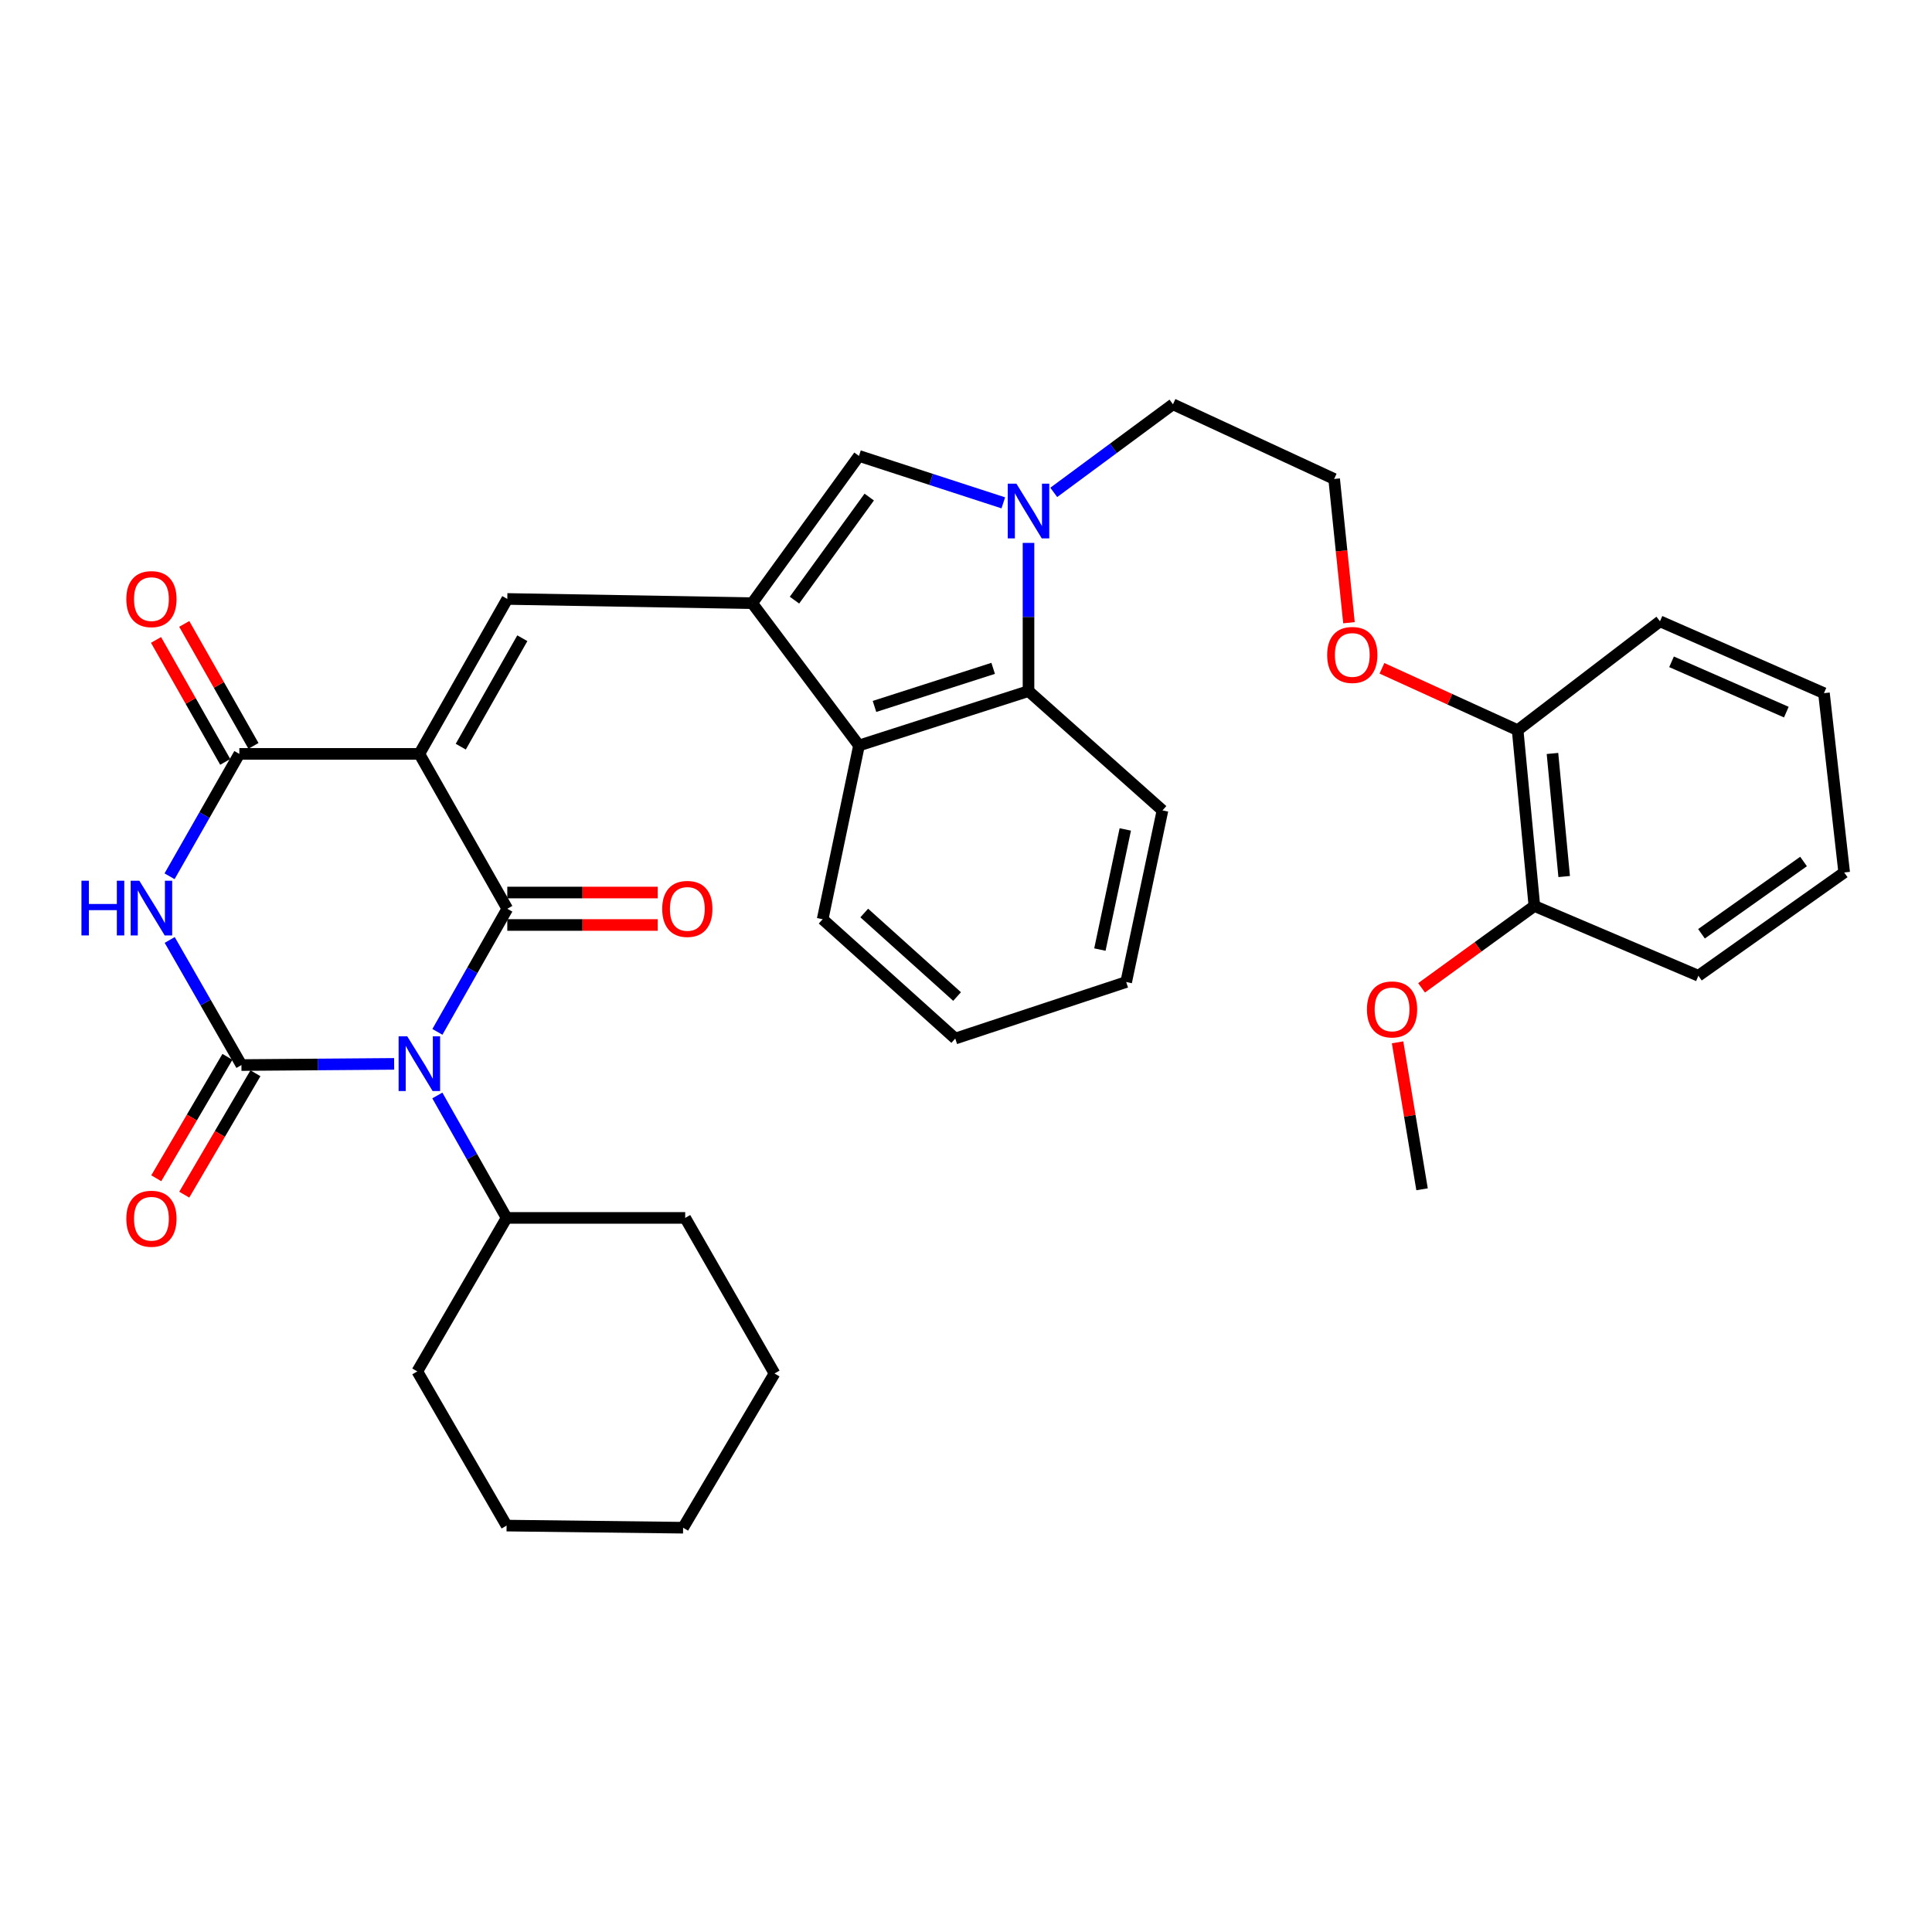 <?xml version='1.0' encoding='iso-8859-1'?>
<svg version='1.1' baseProfile='full'
              xmlns='http://www.w3.org/2000/svg'
                      xmlns:rdkit='http://www.rdkit.org/xml'
                      xmlns:xlink='http://www.w3.org/1999/xlink'
                  xml:space='preserve'
width='1000px' height='1000px' viewBox='0 0 1000 1000'>
<!-- END OF HEADER -->
<rect style='opacity:1.0;fill:#FFFFFF;stroke:none' width='1000' height='1000' x='0' y='0'> </rect>
<path class='bond-1' d='M 217.054,390.209 L 262.576,470.371' style='fill:none;fill-rule:evenodd;stroke:#000000;stroke-width:6px;stroke-linecap:butt;stroke-linejoin:miter;stroke-opacity:1' />
<path class='bond-4' d='M 217.054,390.209 L 123.883,390.209' style='fill:none;fill-rule:evenodd;stroke:#000000;stroke-width:6px;stroke-linecap:butt;stroke-linejoin:miter;stroke-opacity:1' />
<path class='bond-6' d='M 217.054,390.209 L 262.576,310.019' style='fill:none;fill-rule:evenodd;stroke:#000000;stroke-width:6px;stroke-linecap:butt;stroke-linejoin:miter;stroke-opacity:1' />
<path class='bond-6' d='M 238.49,386.473 L 270.356,330.34' style='fill:none;fill-rule:evenodd;stroke:#000000;stroke-width:6px;stroke-linecap:butt;stroke-linejoin:miter;stroke-opacity:1' />
<path class='bond-0' d='M 226.401,534.096 L 244.488,502.233' style='fill:none;fill-rule:evenodd;stroke:#0000FF;stroke-width:6px;stroke-linecap:butt;stroke-linejoin:miter;stroke-opacity:1' />
<path class='bond-0' d='M 244.488,502.233 L 262.576,470.371' style='fill:none;fill-rule:evenodd;stroke:#000000;stroke-width:6px;stroke-linecap:butt;stroke-linejoin:miter;stroke-opacity:1' />
<path class='bond-13' d='M 226.362,567.014 L 244.287,598.7' style='fill:none;fill-rule:evenodd;stroke:#0000FF;stroke-width:6px;stroke-linecap:butt;stroke-linejoin:miter;stroke-opacity:1' />
<path class='bond-13' d='M 244.287,598.7 L 262.212,630.387' style='fill:none;fill-rule:evenodd;stroke:#000000;stroke-width:6px;stroke-linecap:butt;stroke-linejoin:miter;stroke-opacity:1' />
<path class='bond-35' d='M 204.012,550.661 L 164.489,550.966' style='fill:none;fill-rule:evenodd;stroke:#0000FF;stroke-width:6px;stroke-linecap:butt;stroke-linejoin:miter;stroke-opacity:1' />
<path class='bond-35' d='M 164.489,550.966 L 124.966,551.27' style='fill:none;fill-rule:evenodd;stroke:#000000;stroke-width:6px;stroke-linecap:butt;stroke-linejoin:miter;stroke-opacity:1' />
<path class='bond-12' d='M 262.576,478.77 L 301.501,478.77' style='fill:none;fill-rule:evenodd;stroke:#000000;stroke-width:6px;stroke-linecap:butt;stroke-linejoin:miter;stroke-opacity:1' />
<path class='bond-12' d='M 301.501,478.77 L 340.427,478.77' style='fill:none;fill-rule:evenodd;stroke:#FF0000;stroke-width:6px;stroke-linecap:butt;stroke-linejoin:miter;stroke-opacity:1' />
<path class='bond-12' d='M 262.576,461.972 L 301.501,461.972' style='fill:none;fill-rule:evenodd;stroke:#000000;stroke-width:6px;stroke-linecap:butt;stroke-linejoin:miter;stroke-opacity:1' />
<path class='bond-12' d='M 301.501,461.972 L 340.427,461.972' style='fill:none;fill-rule:evenodd;stroke:#FF0000;stroke-width:6px;stroke-linecap:butt;stroke-linejoin:miter;stroke-opacity:1' />
<path class='bond-2' d='M 124.966,551.27 L 106.403,518.894' style='fill:none;fill-rule:evenodd;stroke:#000000;stroke-width:6px;stroke-linecap:butt;stroke-linejoin:miter;stroke-opacity:1' />
<path class='bond-2' d='M 106.403,518.894 L 87.841,486.518' style='fill:none;fill-rule:evenodd;stroke:#0000FF;stroke-width:6px;stroke-linecap:butt;stroke-linejoin:miter;stroke-opacity:1' />
<path class='bond-11' d='M 117.72,547.022 L 99.3,578.442' style='fill:none;fill-rule:evenodd;stroke:#000000;stroke-width:6px;stroke-linecap:butt;stroke-linejoin:miter;stroke-opacity:1' />
<path class='bond-11' d='M 99.3,578.442 L 80.88,609.862' style='fill:none;fill-rule:evenodd;stroke:#FF0000;stroke-width:6px;stroke-linecap:butt;stroke-linejoin:miter;stroke-opacity:1' />
<path class='bond-11' d='M 132.211,555.518 L 113.791,586.938' style='fill:none;fill-rule:evenodd;stroke:#000000;stroke-width:6px;stroke-linecap:butt;stroke-linejoin:miter;stroke-opacity:1' />
<path class='bond-11' d='M 113.791,586.938 L 95.371,618.357' style='fill:none;fill-rule:evenodd;stroke:#FF0000;stroke-width:6px;stroke-linecap:butt;stroke-linejoin:miter;stroke-opacity:1' />
<path class='bond-3' d='M 87.763,453.56 L 105.823,421.884' style='fill:none;fill-rule:evenodd;stroke:#0000FF;stroke-width:6px;stroke-linecap:butt;stroke-linejoin:miter;stroke-opacity:1' />
<path class='bond-3' d='M 105.823,421.884 L 123.883,390.209' style='fill:none;fill-rule:evenodd;stroke:#000000;stroke-width:6px;stroke-linecap:butt;stroke-linejoin:miter;stroke-opacity:1' />
<path class='bond-14' d='M 131.188,386.064 L 113.278,354.501' style='fill:none;fill-rule:evenodd;stroke:#000000;stroke-width:6px;stroke-linecap:butt;stroke-linejoin:miter;stroke-opacity:1' />
<path class='bond-14' d='M 113.278,354.501 L 95.368,322.939' style='fill:none;fill-rule:evenodd;stroke:#FF0000;stroke-width:6px;stroke-linecap:butt;stroke-linejoin:miter;stroke-opacity:1' />
<path class='bond-14' d='M 116.579,394.354 L 98.669,362.791' style='fill:none;fill-rule:evenodd;stroke:#000000;stroke-width:6px;stroke-linecap:butt;stroke-linejoin:miter;stroke-opacity:1' />
<path class='bond-14' d='M 98.669,362.791 L 80.759,331.229' style='fill:none;fill-rule:evenodd;stroke:#FF0000;stroke-width:6px;stroke-linecap:butt;stroke-linejoin:miter;stroke-opacity:1' />
<path class='bond-5' d='M 389.333,312.202 L 262.576,310.019' style='fill:none;fill-rule:evenodd;stroke:#000000;stroke-width:6px;stroke-linecap:butt;stroke-linejoin:miter;stroke-opacity:1' />
<path class='bond-8' d='M 389.333,312.202 L 444.606,235.988' style='fill:none;fill-rule:evenodd;stroke:#000000;stroke-width:6px;stroke-linecap:butt;stroke-linejoin:miter;stroke-opacity:1' />
<path class='bond-8' d='M 411.222,310.632 L 449.913,257.282' style='fill:none;fill-rule:evenodd;stroke:#000000;stroke-width:6px;stroke-linecap:butt;stroke-linejoin:miter;stroke-opacity:1' />
<path class='bond-9' d='M 389.333,312.202 L 444.606,385.869' style='fill:none;fill-rule:evenodd;stroke:#000000;stroke-width:6px;stroke-linecap:butt;stroke-linejoin:miter;stroke-opacity:1' />
<path class='bond-7' d='M 519.309,260.274 L 481.957,248.131' style='fill:none;fill-rule:evenodd;stroke:#0000FF;stroke-width:6px;stroke-linecap:butt;stroke-linejoin:miter;stroke-opacity:1' />
<path class='bond-7' d='M 481.957,248.131 L 444.606,235.988' style='fill:none;fill-rule:evenodd;stroke:#000000;stroke-width:6px;stroke-linecap:butt;stroke-linejoin:miter;stroke-opacity:1' />
<path class='bond-17' d='M 545.42,254.861 L 576.272,232.061' style='fill:none;fill-rule:evenodd;stroke:#0000FF;stroke-width:6px;stroke-linecap:butt;stroke-linejoin:miter;stroke-opacity:1' />
<path class='bond-17' d='M 576.272,232.061 L 607.124,209.261' style='fill:none;fill-rule:evenodd;stroke:#000000;stroke-width:6px;stroke-linecap:butt;stroke-linejoin:miter;stroke-opacity:1' />
<path class='bond-36' d='M 532.355,281.005 L 532.355,319.355' style='fill:none;fill-rule:evenodd;stroke:#0000FF;stroke-width:6px;stroke-linecap:butt;stroke-linejoin:miter;stroke-opacity:1' />
<path class='bond-36' d='M 532.355,319.355 L 532.355,357.705' style='fill:none;fill-rule:evenodd;stroke:#000000;stroke-width:6px;stroke-linecap:butt;stroke-linejoin:miter;stroke-opacity:1' />
<path class='bond-10' d='M 444.606,385.869 L 532.355,357.705' style='fill:none;fill-rule:evenodd;stroke:#000000;stroke-width:6px;stroke-linecap:butt;stroke-linejoin:miter;stroke-opacity:1' />
<path class='bond-10' d='M 452.635,365.651 L 514.06,345.936' style='fill:none;fill-rule:evenodd;stroke:#000000;stroke-width:6px;stroke-linecap:butt;stroke-linejoin:miter;stroke-opacity:1' />
<path class='bond-22' d='M 444.606,385.869 L 425.802,475.793' style='fill:none;fill-rule:evenodd;stroke:#000000;stroke-width:6px;stroke-linecap:butt;stroke-linejoin:miter;stroke-opacity:1' />
<path class='bond-21' d='M 532.355,357.705 L 601.702,419.465' style='fill:none;fill-rule:evenodd;stroke:#000000;stroke-width:6px;stroke-linecap:butt;stroke-linejoin:miter;stroke-opacity:1' />
<path class='bond-23' d='M 262.212,630.387 L 354.655,630.387' style='fill:none;fill-rule:evenodd;stroke:#000000;stroke-width:6px;stroke-linecap:butt;stroke-linejoin:miter;stroke-opacity:1' />
<path class='bond-24' d='M 262.212,630.387 L 215.99,709.84' style='fill:none;fill-rule:evenodd;stroke:#000000;stroke-width:6px;stroke-linecap:butt;stroke-linejoin:miter;stroke-opacity:1' />
<path class='bond-15' d='M 785.533,377.928 L 750.412,361.922' style='fill:none;fill-rule:evenodd;stroke:#000000;stroke-width:6px;stroke-linecap:butt;stroke-linejoin:miter;stroke-opacity:1' />
<path class='bond-15' d='M 750.412,361.922 L 715.291,345.916' style='fill:none;fill-rule:evenodd;stroke:#FF0000;stroke-width:6px;stroke-linecap:butt;stroke-linejoin:miter;stroke-opacity:1' />
<path class='bond-16' d='M 785.533,377.928 L 794.193,468.934' style='fill:none;fill-rule:evenodd;stroke:#000000;stroke-width:6px;stroke-linecap:butt;stroke-linejoin:miter;stroke-opacity:1' />
<path class='bond-16' d='M 803.554,389.987 L 809.616,453.692' style='fill:none;fill-rule:evenodd;stroke:#000000;stroke-width:6px;stroke-linecap:butt;stroke-linejoin:miter;stroke-opacity:1' />
<path class='bond-25' d='M 785.533,377.928 L 859.2,321.59' style='fill:none;fill-rule:evenodd;stroke:#000000;stroke-width:6px;stroke-linecap:butt;stroke-linejoin:miter;stroke-opacity:1' />
<path class='bond-19' d='M 794.193,468.934 L 764.997,490.119' style='fill:none;fill-rule:evenodd;stroke:#000000;stroke-width:6px;stroke-linecap:butt;stroke-linejoin:miter;stroke-opacity:1' />
<path class='bond-19' d='M 764.997,490.119 L 735.802,511.303' style='fill:none;fill-rule:evenodd;stroke:#FF0000;stroke-width:6px;stroke-linecap:butt;stroke-linejoin:miter;stroke-opacity:1' />
<path class='bond-26' d='M 794.193,468.934 L 879.077,505.049' style='fill:none;fill-rule:evenodd;stroke:#000000;stroke-width:6px;stroke-linecap:butt;stroke-linejoin:miter;stroke-opacity:1' />
<path class='bond-20' d='M 607.124,209.261 L 690.552,247.905' style='fill:none;fill-rule:evenodd;stroke:#000000;stroke-width:6px;stroke-linecap:butt;stroke-linejoin:miter;stroke-opacity:1' />
<path class='bond-18' d='M 698.227,322.312 L 694.389,285.109' style='fill:none;fill-rule:evenodd;stroke:#FF0000;stroke-width:6px;stroke-linecap:butt;stroke-linejoin:miter;stroke-opacity:1' />
<path class='bond-18' d='M 694.389,285.109 L 690.552,247.905' style='fill:none;fill-rule:evenodd;stroke:#000000;stroke-width:6px;stroke-linecap:butt;stroke-linejoin:miter;stroke-opacity:1' />
<path class='bond-27' d='M 723.379,539.509 L 729.717,577.543' style='fill:none;fill-rule:evenodd;stroke:#FF0000;stroke-width:6px;stroke-linecap:butt;stroke-linejoin:miter;stroke-opacity:1' />
<path class='bond-27' d='M 729.717,577.543 L 736.055,615.577' style='fill:none;fill-rule:evenodd;stroke:#000000;stroke-width:6px;stroke-linecap:butt;stroke-linejoin:miter;stroke-opacity:1' />
<path class='bond-37' d='M 601.702,419.465 L 582.916,508.296' style='fill:none;fill-rule:evenodd;stroke:#000000;stroke-width:6px;stroke-linecap:butt;stroke-linejoin:miter;stroke-opacity:1' />
<path class='bond-37' d='M 582.45,429.314 L 569.3,491.496' style='fill:none;fill-rule:evenodd;stroke:#000000;stroke-width:6px;stroke-linecap:butt;stroke-linejoin:miter;stroke-opacity:1' />
<path class='bond-28' d='M 425.802,475.793 L 494.439,537.552' style='fill:none;fill-rule:evenodd;stroke:#000000;stroke-width:6px;stroke-linecap:butt;stroke-linejoin:miter;stroke-opacity:1' />
<path class='bond-28' d='M 447.333,472.57 L 495.379,515.801' style='fill:none;fill-rule:evenodd;stroke:#000000;stroke-width:6px;stroke-linecap:butt;stroke-linejoin:miter;stroke-opacity:1' />
<path class='bond-32' d='M 354.655,630.387 L 400.886,710.913' style='fill:none;fill-rule:evenodd;stroke:#000000;stroke-width:6px;stroke-linecap:butt;stroke-linejoin:miter;stroke-opacity:1' />
<path class='bond-33' d='M 215.99,709.84 L 262.212,789.647' style='fill:none;fill-rule:evenodd;stroke:#000000;stroke-width:6px;stroke-linecap:butt;stroke-linejoin:miter;stroke-opacity:1' />
<path class='bond-30' d='M 859.2,321.59 L 944.075,358.788' style='fill:none;fill-rule:evenodd;stroke:#000000;stroke-width:6px;stroke-linecap:butt;stroke-linejoin:miter;stroke-opacity:1' />
<path class='bond-30' d='M 865.189,342.555 L 924.601,368.593' style='fill:none;fill-rule:evenodd;stroke:#000000;stroke-width:6px;stroke-linecap:butt;stroke-linejoin:miter;stroke-opacity:1' />
<path class='bond-39' d='M 879.077,505.049 L 954.545,451.595' style='fill:none;fill-rule:evenodd;stroke:#000000;stroke-width:6px;stroke-linecap:butt;stroke-linejoin:miter;stroke-opacity:1' />
<path class='bond-39' d='M 880.689,483.323 L 933.516,445.905' style='fill:none;fill-rule:evenodd;stroke:#000000;stroke-width:6px;stroke-linecap:butt;stroke-linejoin:miter;stroke-opacity:1' />
<path class='bond-29' d='M 494.439,537.552 L 582.916,508.296' style='fill:none;fill-rule:evenodd;stroke:#000000;stroke-width:6px;stroke-linecap:butt;stroke-linejoin:miter;stroke-opacity:1' />
<path class='bond-31' d='M 944.075,358.788 L 954.545,451.595' style='fill:none;fill-rule:evenodd;stroke:#000000;stroke-width:6px;stroke-linecap:butt;stroke-linejoin:miter;stroke-opacity:1' />
<path class='bond-38' d='M 400.886,710.913 L 353.572,790.739' style='fill:none;fill-rule:evenodd;stroke:#000000;stroke-width:6px;stroke-linecap:butt;stroke-linejoin:miter;stroke-opacity:1' />
<path class='bond-34' d='M 262.212,789.647 L 353.572,790.739' style='fill:none;fill-rule:evenodd;stroke:#000000;stroke-width:6px;stroke-linecap:butt;stroke-linejoin:miter;stroke-opacity:1' />
<path  class='atom-1' d='M 210.794 536.401
L 220.074 551.401
Q 220.994 552.881, 222.474 555.561
Q 223.954 558.241, 224.034 558.401
L 224.034 536.401
L 227.794 536.401
L 227.794 564.721
L 223.914 564.721
L 213.954 548.321
Q 212.794 546.401, 211.554 544.201
Q 210.354 542.001, 209.994 541.321
L 209.994 564.721
L 206.314 564.721
L 206.314 536.401
L 210.794 536.401
' fill='#0000FF'/>
<path  class='atom-4' d='M 42.16 455.856
L 46 455.856
L 46 467.896
L 60.48 467.896
L 60.48 455.856
L 64.32 455.856
L 64.32 484.176
L 60.48 484.176
L 60.48 471.096
L 46 471.096
L 46 484.176
L 42.16 484.176
L 42.16 455.856
' fill='#0000FF'/>
<path  class='atom-4' d='M 72.12 455.856
L 81.4 470.856
Q 82.32 472.336, 83.8 475.016
Q 85.28 477.696, 85.36 477.856
L 85.36 455.856
L 89.12 455.856
L 89.12 484.176
L 85.24 484.176
L 75.28 467.776
Q 74.12 465.856, 72.88 463.656
Q 71.68 461.456, 71.32 460.776
L 71.32 484.176
L 67.64 484.176
L 67.64 455.856
L 72.12 455.856
' fill='#0000FF'/>
<path  class='atom-8' d='M 526.095 250.356
L 535.375 265.356
Q 536.295 266.836, 537.775 269.516
Q 539.255 272.196, 539.335 272.356
L 539.335 250.356
L 543.095 250.356
L 543.095 278.676
L 539.215 278.676
L 529.255 262.276
Q 528.095 260.356, 526.855 258.156
Q 525.655 255.956, 525.295 255.276
L 525.295 278.676
L 521.615 278.676
L 521.615 250.356
L 526.095 250.356
' fill='#0000FF'/>
<path  class='atom-12' d='M 65.38 630.812
Q 65.38 624.012, 68.74 620.212
Q 72.1 616.412, 78.38 616.412
Q 84.66 616.412, 88.02 620.212
Q 91.38 624.012, 91.38 630.812
Q 91.38 637.692, 87.98 641.612
Q 84.58 645.492, 78.38 645.492
Q 72.14 645.492, 68.74 641.612
Q 65.38 637.732, 65.38 630.812
M 78.38 642.292
Q 82.7 642.292, 85.02 639.412
Q 87.38 636.492, 87.38 630.812
Q 87.38 625.252, 85.02 622.452
Q 82.7 619.612, 78.38 619.612
Q 74.06 619.612, 71.7 622.412
Q 69.38 625.212, 69.38 630.812
Q 69.38 636.532, 71.7 639.412
Q 74.06 642.292, 78.38 642.292
' fill='#FF0000'/>
<path  class='atom-13' d='M 342.756 470.451
Q 342.756 463.651, 346.116 459.851
Q 349.476 456.051, 355.756 456.051
Q 362.036 456.051, 365.396 459.851
Q 368.756 463.651, 368.756 470.451
Q 368.756 477.331, 365.356 481.251
Q 361.956 485.131, 355.756 485.131
Q 349.516 485.131, 346.116 481.251
Q 342.756 477.371, 342.756 470.451
M 355.756 481.931
Q 360.076 481.931, 362.396 479.051
Q 364.756 476.131, 364.756 470.451
Q 364.756 464.891, 362.396 462.091
Q 360.076 459.251, 355.756 459.251
Q 351.436 459.251, 349.076 462.051
Q 346.756 464.851, 346.756 470.451
Q 346.756 476.171, 349.076 479.051
Q 351.436 481.931, 355.756 481.931
' fill='#FF0000'/>
<path  class='atom-15' d='M 65.38 310.099
Q 65.38 303.299, 68.74 299.499
Q 72.1 295.699, 78.38 295.699
Q 84.66 295.699, 88.02 299.499
Q 91.38 303.299, 91.38 310.099
Q 91.38 316.979, 87.98 320.899
Q 84.58 324.779, 78.38 324.779
Q 72.14 324.779, 68.74 320.899
Q 65.38 317.019, 65.38 310.099
M 78.38 321.579
Q 82.7 321.579, 85.02 318.699
Q 87.38 315.779, 87.38 310.099
Q 87.38 304.539, 85.02 301.739
Q 82.7 298.899, 78.38 298.899
Q 74.06 298.899, 71.7 301.699
Q 69.38 304.499, 69.38 310.099
Q 69.38 315.819, 71.7 318.699
Q 74.06 321.579, 78.38 321.579
' fill='#FF0000'/>
<path  class='atom-19' d='M 686.94 339
Q 686.94 332.2, 690.3 328.4
Q 693.66 324.6, 699.94 324.6
Q 706.22 324.6, 709.58 328.4
Q 712.94 332.2, 712.94 339
Q 712.94 345.88, 709.54 349.8
Q 706.14 353.68, 699.94 353.68
Q 693.7 353.68, 690.3 349.8
Q 686.94 345.92, 686.94 339
M 699.94 350.48
Q 704.26 350.48, 706.58 347.6
Q 708.94 344.68, 708.94 339
Q 708.94 333.44, 706.58 330.64
Q 704.26 327.8, 699.94 327.8
Q 695.62 327.8, 693.26 330.6
Q 690.94 333.4, 690.94 339
Q 690.94 344.72, 693.26 347.6
Q 695.62 350.48, 699.94 350.48
' fill='#FF0000'/>
<path  class='atom-20' d='M 707.526 522.468
Q 707.526 515.668, 710.886 511.868
Q 714.246 508.068, 720.526 508.068
Q 726.806 508.068, 730.166 511.868
Q 733.526 515.668, 733.526 522.468
Q 733.526 529.348, 730.126 533.268
Q 726.726 537.148, 720.526 537.148
Q 714.286 537.148, 710.886 533.268
Q 707.526 529.388, 707.526 522.468
M 720.526 533.948
Q 724.846 533.948, 727.166 531.068
Q 729.526 528.148, 729.526 522.468
Q 729.526 516.908, 727.166 514.108
Q 724.846 511.268, 720.526 511.268
Q 716.206 511.268, 713.846 514.068
Q 711.526 516.868, 711.526 522.468
Q 711.526 528.188, 713.846 531.068
Q 716.206 533.948, 720.526 533.948
' fill='#FF0000'/>
</svg>
